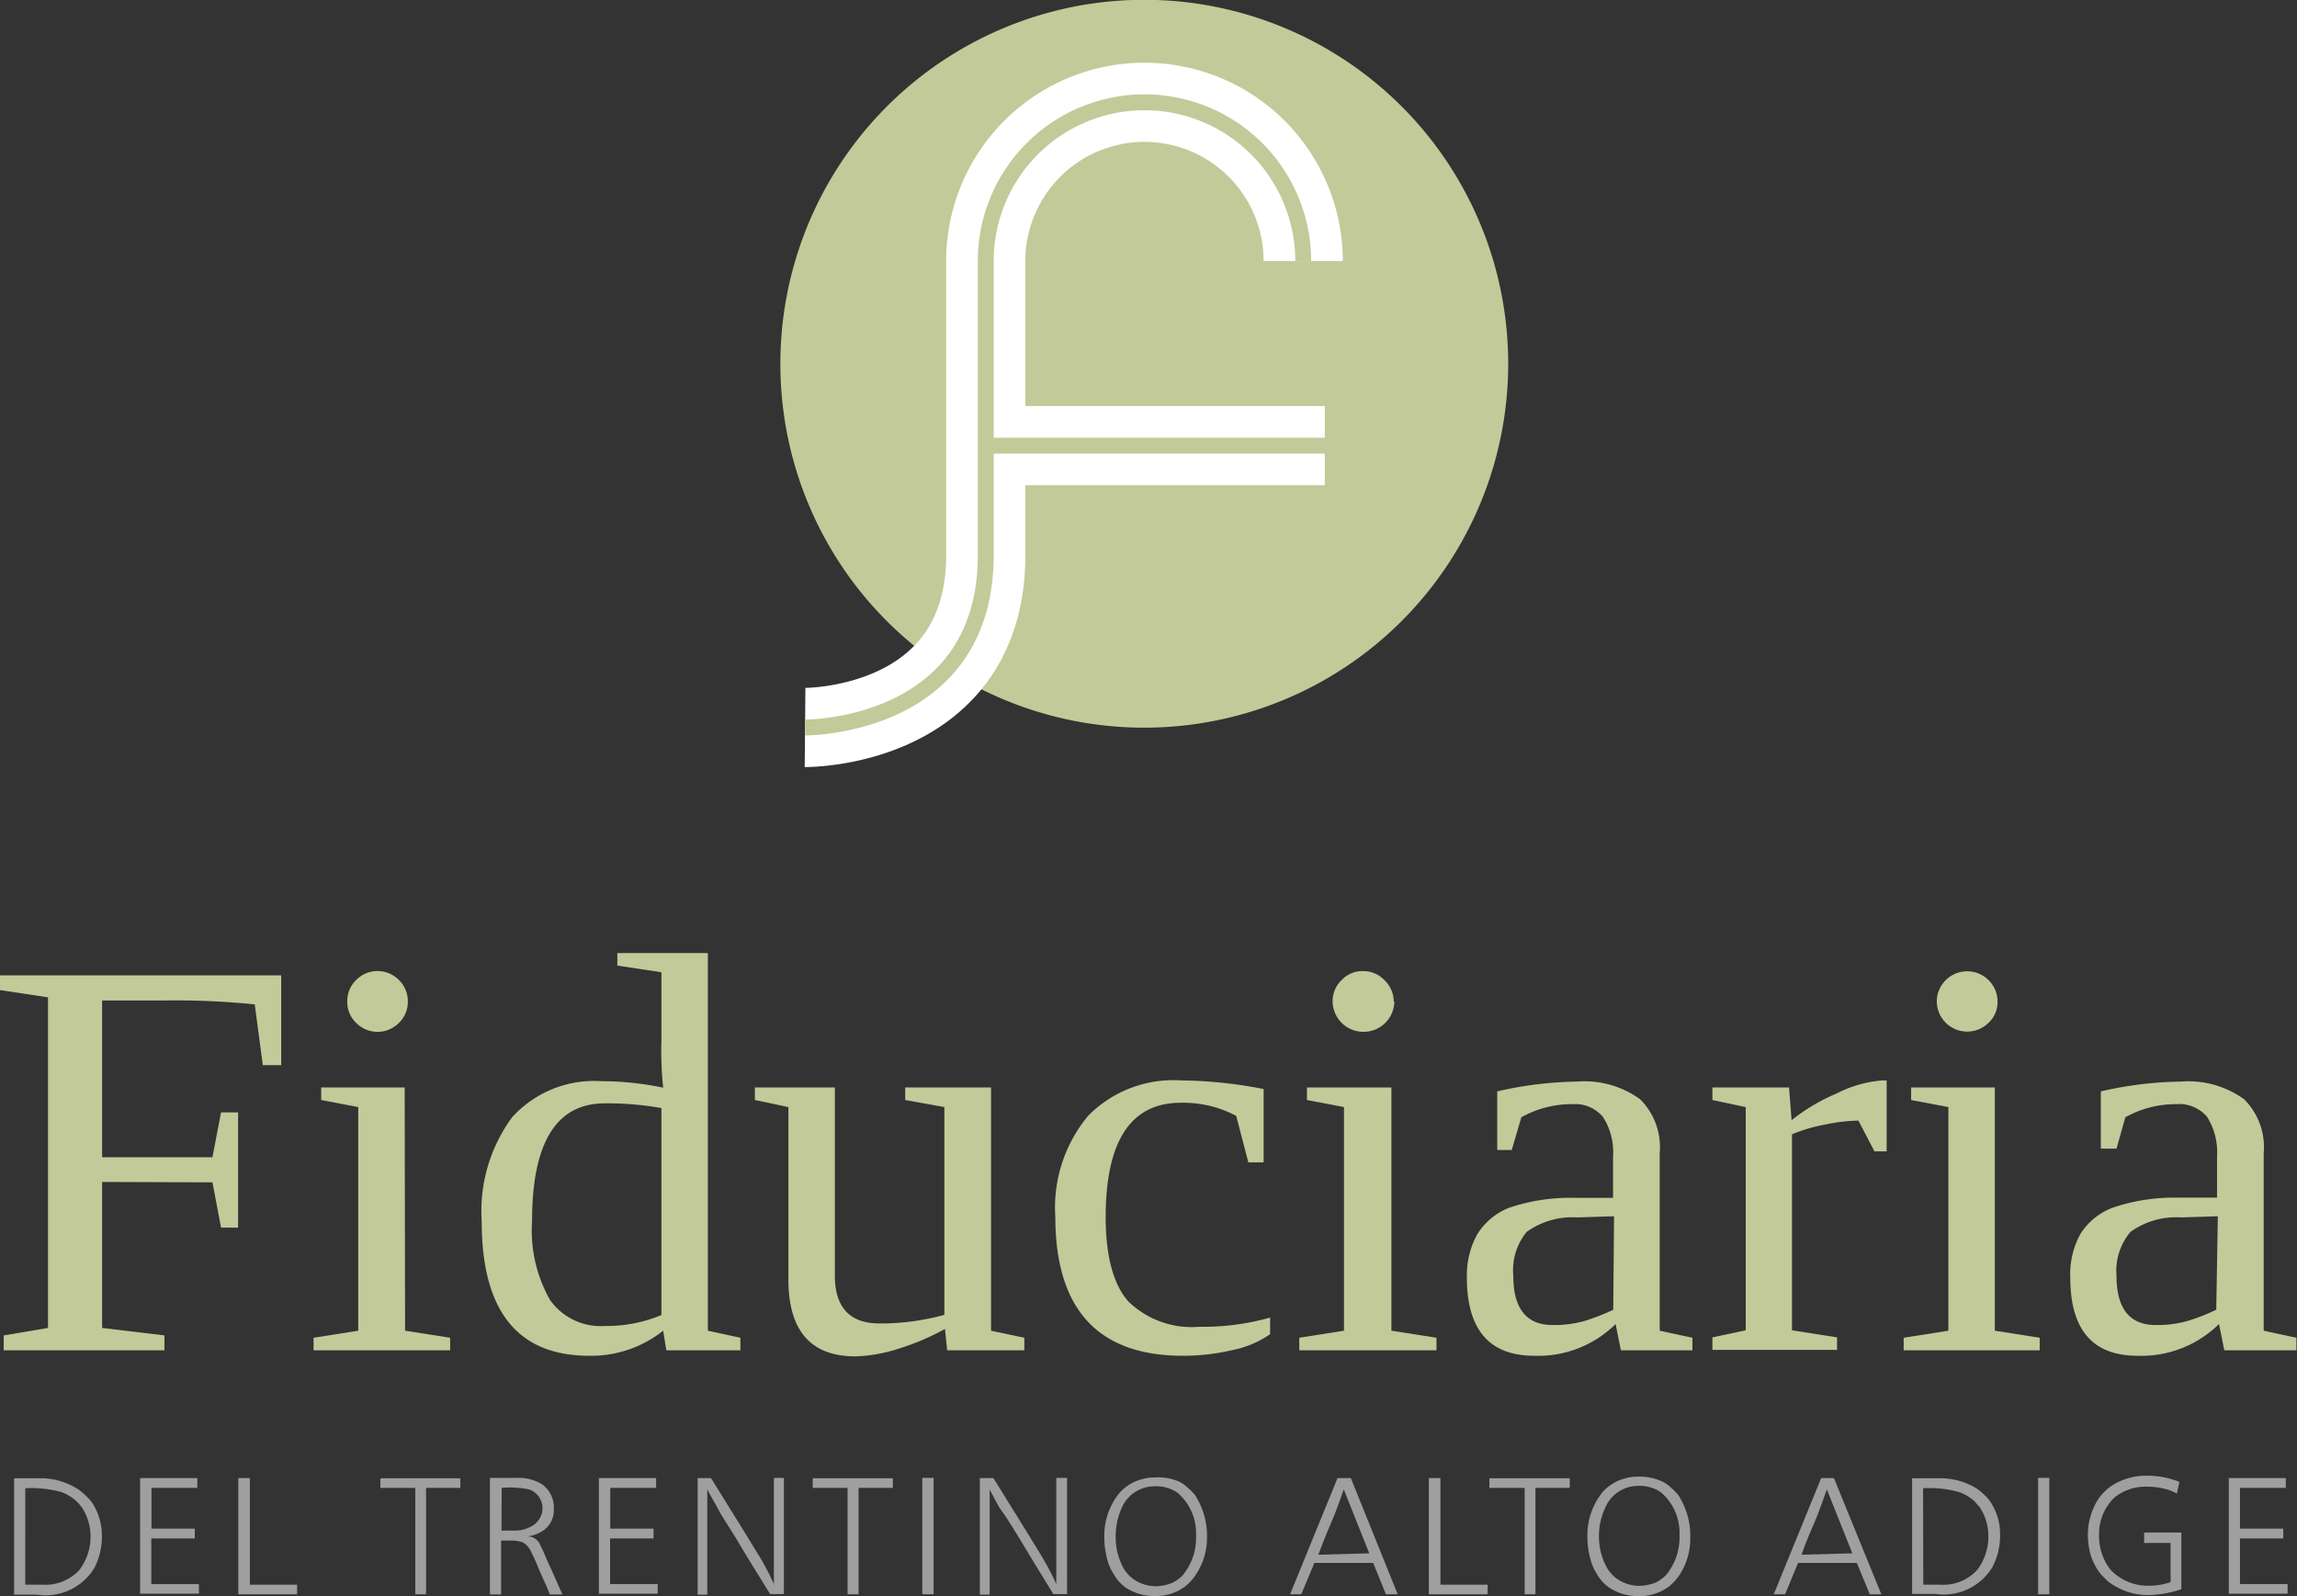 <?xml version="1.0" encoding="UTF-8"?> <svg xmlns="http://www.w3.org/2000/svg" viewBox="0 0 117.21 81.44"><rect x="0" y="0" width="117.21" height="81.44" fill="#333333" stroke="none"/><defs><style>.cls-1{fill:#c2ca99;}.cls-2{fill:#9f9fa1;}.cls-3,.cls-4{fill:none;}.cls-3{stroke:#fff;stroke-width:4.04px;}.cls-4{stroke:#c2ca99;stroke-width:0.81px;}</style></defs><g id="Ebene_2" data-name="Ebene 2"><g id="Ebene_1-2" data-name="Ebene 1"><path class="cls-1" d="M5.21,60.31v7.45l3.18.38v.76H.19v-.76l2.26-.38V50.89L0,50.52v-.75H14.35v4.58h-.94L13,51.25a40.63,40.63,0,0,0-4.62-.2H5.21v8h5.63l.44-2.29h.87v5.88h-.87l-.44-2.31Z"></path><path class="cls-1" d="M20.67,67.9l2.3.36v.64H16v-.64l2.28-.36V56.49l-1.89-.36v-.64h4.26Zm.14-16.79a1.47,1.47,0,0,1-.45,1.08,1.53,1.53,0,0,1-2.19,0,1.47,1.47,0,0,1-.45-1.08,1.5,1.5,0,0,1,.45-1.1,1.53,1.53,0,0,1,2.19,0A1.5,1.5,0,0,1,20.81,51.11Z"></path><path class="cls-1" d="M33.84,67.9a5.91,5.91,0,0,1-3.77,1.28q-5.49,0-5.49-6.86A8.08,8.08,0,0,1,26.14,57a5.65,5.65,0,0,1,4.57-1.83,15.35,15.35,0,0,1,3.13.33,17.8,17.8,0,0,1-.09-2.37V49.61l-2.25-.34v-.64h4.62V67.9l1.66.36v.64H34Zm-6.69-5.58a7.17,7.17,0,0,0,.91,4,3.16,3.16,0,0,0,2.8,1.34,7.2,7.2,0,0,0,2.89-.56V56.54a15.61,15.61,0,0,0-2.89-.24C28.38,56.3,27.15,58.31,27.15,62.32Z"></path><path class="cls-1" d="M42.6,65.07q0,2.46,2.28,2.46a12.15,12.15,0,0,0,3.31-.44V56.49l-2-.36v-.64h4.38V67.9l1.7.36v.64H48.33l-.11-1.09a12.67,12.67,0,0,1-2.34,1,7.92,7.92,0,0,1-2.23.4q-3.42,0-3.42-3.93V56.49l-1.71-.36v-.64H42.6Z"></path><path class="cls-1" d="M64.81,68.08a5.17,5.17,0,0,1-1.93.81,11,11,0,0,1-2.51.29q-6.51,0-6.52-7.09a7.32,7.32,0,0,1,1.67-5.15,6.1,6.1,0,0,1,4.75-1.81,22.58,22.58,0,0,1,4.21.44v3.74H63.7l-.62-2.37a5.72,5.72,0,0,0-2.83-.67q-3.82,0-3.83,5.82c0,2,.39,3.46,1.16,4.32a4.63,4.63,0,0,0,3.61,1.29,12.57,12.57,0,0,0,3.62-.47Z"></path><path class="cls-1" d="M71,67.9l2.3.36v.64h-7v-.64l2.28-.36V56.49l-1.89-.36v-.64H71Zm.15-16.79a1.57,1.57,0,0,1-1.56,1.54A1.57,1.57,0,0,1,68,51.11a1.47,1.47,0,0,1,.46-1.1,1.44,1.44,0,0,1,1.08-.46,1.49,1.49,0,0,1,1.1.46A1.51,1.51,0,0,1,71.12,51.11Z"></path><path class="cls-1" d="M80.46,55.19a4.83,4.83,0,0,1,3.23.9,3.44,3.44,0,0,1,1,2.75V67.9l1.67.36v.64H82.71l-.27-1.34a5.61,5.61,0,0,1-4.15,1.62q-3.44,0-3.44-4A4.34,4.34,0,0,1,75.37,63,3.35,3.35,0,0,1,77,61.63a9.67,9.67,0,0,1,3.31-.51l2,0V59a3.33,3.33,0,0,0-.51-2,1.85,1.85,0,0,0-1.56-.66,5.28,5.28,0,0,0-2.61.67l-.49,1.67H76.4V55.69A19,19,0,0,1,80.46,55.19Zm1.9,6.87-1.87.06a4,4,0,0,0-2.59.74,3.09,3.09,0,0,0-.68,2.24c0,1.68.68,2.51,2,2.51a5.57,5.57,0,0,0,1.68-.22,11,11,0,0,0,1.42-.56Z"></path><path class="cls-1" d="M96.27,55.13v3.62h-.62l-.82-1.57a8.81,8.81,0,0,0-1.69.2,8.2,8.2,0,0,0-1.7.5v10l2.3.36v.64H87.38v-.64l1.7-.36V56.49l-1.7-.36v-.64h3.91l.13,1.67a9.7,9.7,0,0,1,2.31-1.37,6.14,6.14,0,0,1,2.32-.66Z"></path><path class="cls-1" d="M101.79,67.9l2.29.36v.64H97.14v-.64l2.28-.36V56.49l-1.9-.36v-.64h4.27Zm.14-16.79a1.44,1.44,0,0,1-.46,1.08,1.55,1.55,0,0,1-2.64-1.08,1.51,1.51,0,0,1,.46-1.1,1.55,1.55,0,0,1,2.64,1.1Z"></path><path class="cls-1" d="M111.27,55.19a4.86,4.86,0,0,1,3.24.9,3.44,3.44,0,0,1,1,2.75V67.9l1.67.36v.64h-3.68l-.27-1.34a5.65,5.65,0,0,1-4.15,1.62c-2.3,0-3.44-1.33-3.44-4a4.24,4.24,0,0,1,.52-2.22,3.32,3.32,0,0,1,1.66-1.34,9.71,9.71,0,0,1,3.31-.51l2,0V59a3.4,3.4,0,0,0-.5-2,1.86,1.86,0,0,0-1.57-.66,5.28,5.28,0,0,0-2.61.67L108,58.61h-.8V55.69A19,19,0,0,1,111.27,55.19Zm1.9,6.87-1.87.06a4,4,0,0,0-2.59.74A3.09,3.09,0,0,0,108,65.1c0,1.68.68,2.51,2,2.51a5.54,5.54,0,0,0,1.67-.22,10.45,10.45,0,0,0,1.42-.56Z"></path><path class="cls-2" d="M.72,75.43c.49,0,1,0,1.47,0A3.55,3.55,0,0,1,4,76a3.36,3.36,0,0,1,.42.36,3.08,3.08,0,0,1,.25.27,3.09,3.09,0,0,1,.53,1.77A3.5,3.5,0,0,1,4.82,80a2.92,2.92,0,0,1-2.94,1.37c-.38,0-.78,0-1.16,0Zm.57,5.43h.86a2.37,2.37,0,0,0,1.9-.75,2.82,2.82,0,0,0,.57-1.73,2.72,2.72,0,0,0-.44-1.46,2.34,2.34,0,0,0-.27-.31,2.38,2.38,0,0,0-.76-.47,5.67,5.67,0,0,0-1.86-.2Z"></path><path class="cls-2" d="M10.07,75.42v.5H7.73V78H9.94v.5H7.72v2.33h2.43v.49h-3V75.42Z"></path><path class="cls-2" d="M12.75,75.42v5.44h2.41v.49h-3V75.42Z"></path><path class="cls-2" d="M23.49,75.43v.49H21.74v5.43h-.55V75.92H19.41v-.49Z"></path><path class="cls-2" d="M28.7,81.36h-.64c-.09-.22-.19-.46-.29-.68s-.21-.46-.3-.68-.21-.5-.34-.76a1.19,1.19,0,0,0-.3-.43.55.55,0,0,0-.3-.15,1.61,1.61,0,0,0-.44-.05h-.52v2.75H25V75.41h1.35a2.33,2.33,0,0,1,1.19.26,1.1,1.1,0,0,1,.21.14A1.45,1.45,0,0,1,28.26,77a1.26,1.26,0,0,1-.29.87,1.29,1.29,0,0,1-.28.25,2,2,0,0,1-.79.28l.11,0a.7.7,0,0,1,.55.42c.1.2.19.39.27.59s.23.51.34.76ZM25.59,78.1c.21,0,.42,0,.63,0a1.71,1.71,0,0,0,1-.28.76.76,0,0,0,.2-.18,1,1,0,0,0,.21-1A1,1,0,0,0,27,76a4.75,4.75,0,0,0-1.4-.08Z"></path><path class="cls-2" d="M33.48,75.42v.5H31.14V78h2.21v.5H31.13v2.33h2.43v.49h-3V75.42Z"></path><path class="cls-2" d="M36.28,75.42l1.65,2.66.7,1.14q.23.36.42.72l.2.38c.09.17.16.35.24.51,0-.33,0-.66,0-1s0-.45,0-.69c0-1.24,0-2.5,0-3.73H40v5.93H39.3l-1.14-1.84-.6-1-.38-.61-.29-.46c-.11-.18-.21-.35-.3-.53s-.22-.38-.32-.57L36.09,76c0,.26,0,.51,0,.76,0,.45,0,.9,0,1.36,0,1.09,0,2.17,0,3.25H35.6V75.42Z"></path><path class="cls-2" d="M45.56,75.43v.49H43.81v5.43h-.56V75.92H41.47v-.49Z"></path><path class="cls-2" d="M47.64,75.41v5.94h-.58V75.41Z"></path><path class="cls-2" d="M50.69,75.42l1.65,2.66.7,1.14c.14.24.29.48.42.72l.2.38c.09.17.16.35.24.51,0-.33,0-.66,0-1s0-.45,0-.69c0-1.24,0-2.5,0-3.73h.55v5.93h-.7l-1.13-1.84-.6-1-.38-.61-.29-.46L51,76.93c-.11-.18-.21-.38-.31-.57L50.5,76c0,.26,0,.51,0,.76,0,.45,0,.9,0,1.36,0,1.09,0,2.17,0,3.25H50V75.42Z"></path><path class="cls-2" d="M60.19,75.61a1.91,1.91,0,0,1,.43.31,3.23,3.23,0,0,1,.36.37,3.81,3.81,0,0,1,.61,2.16A3.39,3.39,0,0,1,61,80.38a2.6,2.6,0,0,1-.5.55,2.47,2.47,0,0,1-1.56.51A2.63,2.63,0,0,1,57.43,81a2.21,2.21,0,0,1-.63-.73,2.27,2.27,0,0,1-.23-.47,4.36,4.36,0,0,1-.22-1.37,3.45,3.45,0,0,1,.78-2.26,2.32,2.32,0,0,1,1.17-.7,2.1,2.1,0,0,1,.59-.08A2.73,2.73,0,0,1,60.19,75.61Zm-2.92,1.26a3.59,3.59,0,0,0-.34,1.55,3.31,3.31,0,0,0,.4,1.6,1.86,1.86,0,0,0,.37.45,2,2,0,0,0,1.27.47,2.33,2.33,0,0,0,.86-.18,1.9,1.9,0,0,0,.53-.39,3,3,0,0,0,.67-2,2.72,2.72,0,0,0-.92-2.18,1.64,1.64,0,0,0-.26-.16,2,2,0,0,0-1-.19A1.83,1.83,0,0,0,57.27,76.87Z"></path><path class="cls-2" d="M68.93,75.42l2.39,5.93h-.6l-.65-1.6h-3l-.67,1.6h-.57l2.42-5.93Zm.94,3.84L68.57,76c-.15.42-.3.84-.46,1.26l-.45,1.07c-.12.32-.26.64-.39,1Z"></path><path class="cls-2" d="M73.5,75.42v5.44h2.41v.49h-3V75.42Z"></path><path class="cls-2" d="M80.1,75.43v.49H78.35v5.43H77.8V75.92H76v-.49Z"></path><path class="cls-2" d="M84.85,75.61a1.91,1.91,0,0,1,.43.31,3.23,3.23,0,0,1,.36.37,3.81,3.81,0,0,1,.61,2.16,3.39,3.39,0,0,1-.56,1.93,2.6,2.6,0,0,1-.5.55,2.47,2.47,0,0,1-1.56.51A2.59,2.59,0,0,1,82.1,81a2.16,2.16,0,0,1-.64-.73,2.27,2.27,0,0,1-.23-.47A4.36,4.36,0,0,1,81,78.39a3.51,3.51,0,0,1,.78-2.26,2.32,2.32,0,0,1,1.17-.7,2.1,2.1,0,0,1,.59-.08A2.73,2.73,0,0,1,84.85,75.61Zm-2.91,1.26a3.42,3.42,0,0,0-.35,1.55A3.31,3.31,0,0,0,82,80a2.16,2.16,0,0,0,.37.45,2,2,0,0,0,1.27.47,2.4,2.4,0,0,0,.87-.18,2,2,0,0,0,.52-.39,3,3,0,0,0,.67-2,2.72,2.72,0,0,0-.92-2.18,1.64,1.64,0,0,0-.26-.16,2,2,0,0,0-1-.19A1.81,1.81,0,0,0,81.94,76.87Z"></path><path class="cls-2" d="M93.58,75.42,96,81.35h-.59l-.66-1.6h-3l-.66,1.6h-.58l2.42-5.93Zm.94,3.84L93.22,76c-.15.42-.3.84-.46,1.26s-.3.71-.45,1.07-.26.64-.38,1Z"></path><path class="cls-2" d="M97.57,75.43c.5,0,1,0,1.48,0a3.54,3.54,0,0,1,1.81.52,3.42,3.42,0,0,1,.43.36,1.94,1.94,0,0,1,.24.27,3,3,0,0,1,.53,1.77,3.5,3.5,0,0,1-.39,1.61,2.91,2.91,0,0,1-2.93,1.37c-.39,0-.78,0-1.17,0Zm.57,5.43H99a2.35,2.35,0,0,0,1.89-.75,2.82,2.82,0,0,0,.57-1.73,2.67,2.67,0,0,0-.43-1.46l-.27-.31a2.46,2.46,0,0,0-.77-.47,5.67,5.67,0,0,0-1.86-.2Z"></path><path class="cls-2" d="M104.57,75.41v5.94H104V75.41Z"></path><path class="cls-2" d="M111.08,76.21a2.3,2.3,0,0,0-.32-.15,3.52,3.52,0,0,0-1.19-.2,2.54,2.54,0,0,0-1.66.54,2.57,2.57,0,0,0-.8,1.92,2.73,2.73,0,0,0,.59,1.78,2.6,2.6,0,0,0,2,.81,3.34,3.34,0,0,0,1.06-.18v-2l-1.35,0V78.2l1.9,0v2.89a5.57,5.57,0,0,1-1.69.3,3.29,3.29,0,0,1-1.73-.48,2.61,2.61,0,0,1-.3-.2,2.44,2.44,0,0,1-.25-.24,2.25,2.25,0,0,1-.46-.65,2.11,2.11,0,0,1-.17-.38,3.7,3.7,0,0,1-.17-1.11,3.36,3.36,0,0,1,.52-1.82,2.64,2.64,0,0,1,.74-.73,3.25,3.25,0,0,1,1.78-.48,4.33,4.33,0,0,1,1.27.19,2.6,2.6,0,0,1,.36.13Z"></path><path class="cls-2" d="M116.64,75.42v.5H114.3V78h2.21v.5h-2.21v2.33h2.43v.49h-3V75.42Z"></path><path class="cls-1" d="M58.38,37.13A18.57,18.57,0,1,0,39.82,18.57,18.56,18.56,0,0,0,58.38,37.13"></path><path class="cls-3" d="M41.08,37.12s9.22.08,9.22-8.8c0,0,0-10.5,0-15a8.1,8.1,0,0,1,16.2,0"></path><line class="cls-3" x1="50.27" y1="22.74" x2="67.6" y2="22.74"></line><path class="cls-4" d="M41.08,37.12s9.22.08,9.22-8.8c0,0,0-10.5,0-15a8.1,8.1,0,0,1,16.2,0"></path><line class="cls-4" x1="50.27" y1="22.74" x2="68.34" y2="22.74"></line></g></g></svg> 